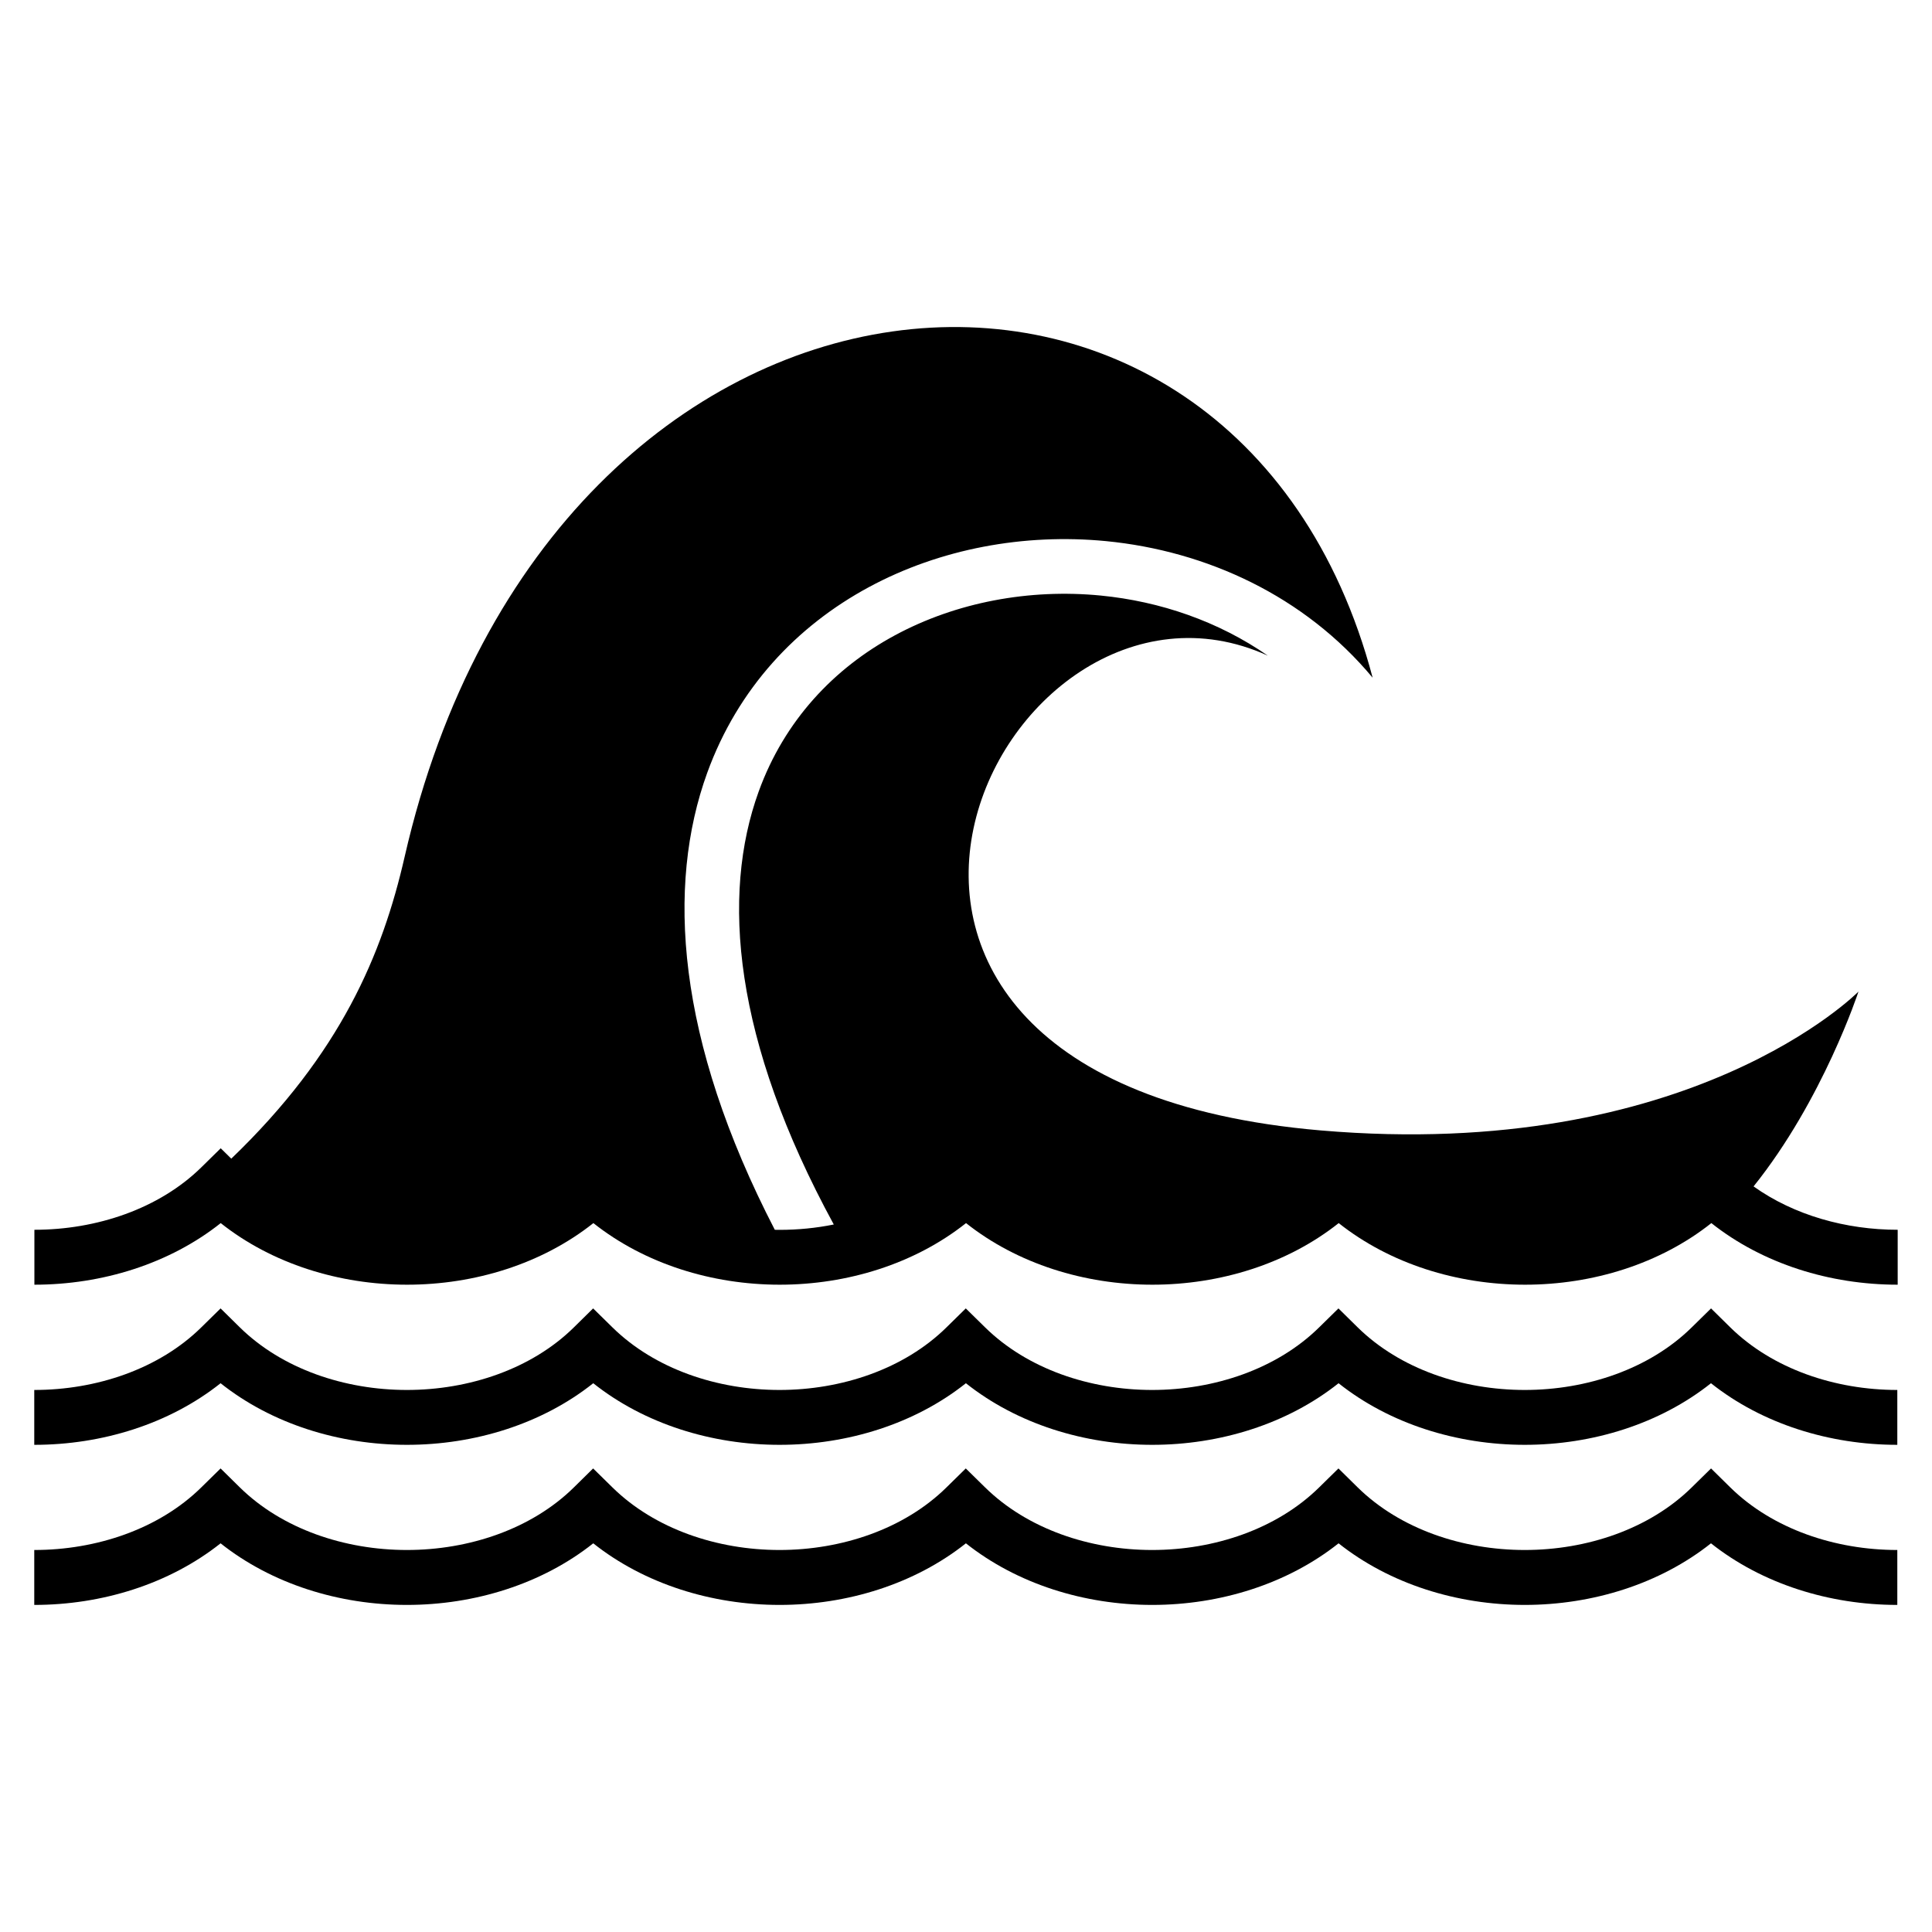 <?xml version="1.0" encoding="UTF-8"?>
<!-- Uploaded to: SVG Repo, www.svgrepo.com, Generator: SVG Repo Mixer Tools -->
<svg fill="#000000" width="800px" height="800px" version="1.1" viewBox="144 144 512 512" xmlns="http://www.w3.org/2000/svg">
 <path d="m608.69 458.44c18.441-22.957 27.824-51.66 27.824-51.66s-44.453 45.223-142.57 36.789c-155.75-13.375-84.809-158.08-13.949-125.81-13.133-9.113-28.551-14.391-44.27-15.93-18.922-1.844-38.27 1.738-54.594 10.551-16.098 8.691-29.23 22.535-36.062 41.352-10.02 27.598-6.711 65.93 19.891 114.77-4.699 0.953-9.523 1.422-14.328 1.422-0.438 0-0.863 0-1.301-0.016-26.148-50.543-28.777-91.141-17.91-121.11 8.148-22.43 23.746-38.891 42.836-49.199 18.848-10.172 41.098-14.297 62.832-12.199 26.691 2.602 52.645 14.555 70.676 36.199-36.457-137.65-217.59-122.85-256.54 47.488-5.894 25.785-16.914 52.098-45.934 79.969l-2.797-2.75-5.094 5.004c-11.262 11.078-27.855 16.594-44.285 16.594v14.555c17.941 0 35.777-5.531 49.379-16.324 13.602 10.793 31.438 16.324 49.379 16.324s35.777-5.531 49.379-16.324c13.602 10.793 31.438 16.324 49.379 16.324s35.777-5.531 49.379-16.324c13.602 10.793 31.438 16.324 49.379 16.324 17.941 0 35.777-5.531 49.379-16.324 13.602 10.793 31.438 16.324 49.379 16.324 17.941 0 35.777-5.531 49.379-16.324 13.602 10.793 31.438 16.324 49.379 16.324v-14.555c-13.664 0-27.434-3.824-38.164-11.473zm-60.578 110.88c-17.941 0-35.777-5.531-49.379-16.324-13.602 10.793-31.438 16.324-49.379 16.324-17.941 0-35.777-5.531-49.379-16.324-13.602 10.793-31.438 16.324-49.379 16.324s-35.777-5.531-49.379-16.324c-13.602 10.793-31.438 16.324-49.379 16.324s-35.777-5.531-49.379-16.324c-13.602 10.793-31.438 16.324-49.379 16.324v-14.555c16.43 0 33.023-5.516 44.285-16.609l5.094-5.004 5.078 5.004c11.262 11.078 27.871 16.609 44.285 16.609 16.43 0 33.023-5.516 44.285-16.609l5.078-5.004 5.094 5.004c11.262 11.078 27.855 16.609 44.285 16.609 16.43 0 33.023-5.516 44.285-16.609l5.094-5.004 5.094 5.004c11.262 11.078 27.855 16.609 44.285 16.609 16.43 0 33.023-5.516 44.285-16.609l5.094-5.004 5.078 5.004c11.262 11.078 27.855 16.609 44.285 16.609 16.43 0 33.023-5.516 44.285-16.609l5.094-5.004 5.078 5.004c11.262 11.078 27.855 16.609 44.285 16.609v14.555c-17.926 0-35.777-5.531-49.379-16.324-13.602 10.793-31.438 16.324-49.379 16.324zm0-42.426c-17.941 0-35.777-5.516-49.379-16.324-13.602 10.809-31.438 16.324-49.379 16.324-17.941 0-35.777-5.516-49.379-16.324-13.602 10.809-31.438 16.324-49.379 16.324s-35.777-5.516-49.379-16.324c-13.602 10.809-31.438 16.324-49.379 16.324s-35.777-5.516-49.379-16.324c-13.602 10.809-31.438 16.324-49.379 16.324v-14.539c16.43 0 33.023-5.516 44.285-16.609l5.094-5.004 5.078 5.004c11.262 11.078 27.871 16.609 44.285 16.609 16.43 0 33.023-5.516 44.285-16.609l5.078-5.004 5.094 5.004c11.262 11.078 27.855 16.609 44.285 16.609 16.43 0 33.023-5.516 44.285-16.609l5.094-5.004 5.094 5.004c11.262 11.078 27.855 16.609 44.285 16.609 16.43 0 33.023-5.516 44.285-16.609l5.094-5.004 5.078 5.004c11.262 11.078 27.855 16.609 44.285 16.609 16.43 0 33.023-5.516 44.285-16.609l5.094-5.004 5.078 5.004c11.262 11.078 27.855 16.609 44.285 16.609v14.539c-17.926 0-35.777-5.516-49.379-16.324-13.602 10.809-31.438 16.324-49.379 16.324z" fill-rule="evenodd"/>
</svg>